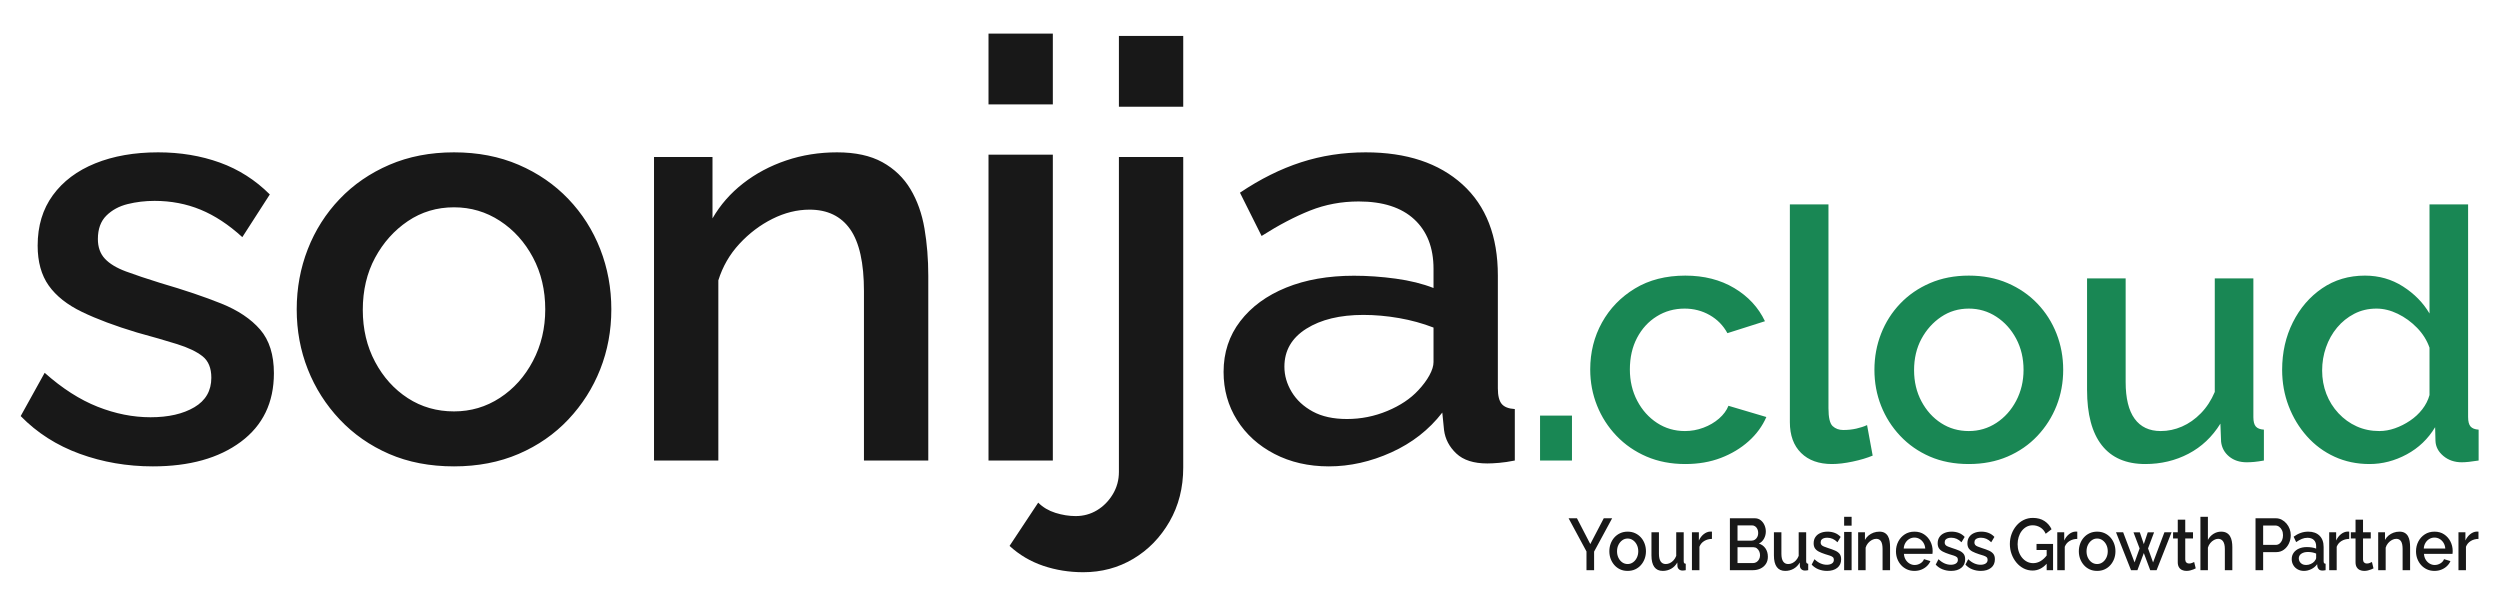 <svg xmlns="http://www.w3.org/2000/svg" xmlns:xlink="http://www.w3.org/1999/xlink" preserveAspectRatio="xMidYMid" width="456" height="110" viewBox="0 0 456 110">
  <defs>
    <style>
      .cls-1 {
        fill: #181818;
      }

      .cls-1, .cls-2 {
        fill-rule: evenodd;
      }

      .cls-2 {
        fill: #198754;
      }
    </style>
  </defs>
  <g>
    <path d="M273.421,84.427 C272.568,84.497 271.856,84.533 271.288,84.533 C268.798,84.533 266.914,83.930 265.634,82.720 C264.354,81.512 263.608,80.090 263.394,78.453 L263.074,75.253 C260.656,78.383 257.563,80.800 253.794,82.507 C250.024,84.213 246.221,85.067 242.381,85.067 C238.683,85.067 235.376,84.308 232.461,82.795 C229.544,81.280 227.269,79.218 225.634,76.612 C223.998,74.005 223.181,71.080 223.181,67.838 C223.181,64.315 224.194,61.233 226.221,58.590 C228.248,55.948 231.038,53.905 234.594,52.460 C238.149,51.017 242.274,50.293 246.968,50.293 C249.456,50.293 251.998,50.472 254.594,50.827 C257.189,51.183 259.483,51.752 261.474,52.533 L261.474,49.033 C261.474,45.183 260.301,42.172 257.954,40.002 C255.608,37.832 252.229,36.747 247.821,36.747 C244.691,36.747 241.741,37.298 238.968,38.400 C236.194,39.503 233.243,41.050 230.114,43.040 L226.168,35.147 C229.864,32.658 233.581,30.810 237.314,29.600 C241.048,28.392 244.976,27.787 249.101,27.787 C256.568,27.787 262.451,29.738 266.754,33.640 C271.056,37.543 273.208,43.080 273.208,50.250 L273.208,70.817 C273.208,72.153 273.438,73.102 273.901,73.665 C274.363,74.228 275.163,74.543 276.301,74.613 L276.301,84.000 C275.234,84.213 274.274,84.355 273.421,84.427 ZM261.474,59.748 C259.483,58.978 257.384,58.402 255.181,58.017 C252.976,57.633 250.808,57.440 248.674,57.440 C244.408,57.440 240.941,58.280 238.274,59.958 C235.608,61.637 234.274,63.945 234.274,66.882 C234.274,68.490 234.718,70.028 235.608,71.497 C236.496,72.967 237.776,74.155 239.448,75.063 C241.118,75.973 243.198,76.427 245.688,76.427 C248.248,76.427 250.701,75.938 253.048,74.958 C255.394,73.980 257.278,72.722 258.701,71.182 C259.554,70.273 260.229,69.365 260.728,68.455 C261.224,67.545 261.474,66.742 261.474,66.042 L261.474,59.748 ZM206.702,101.933 C203.964,103.560 200.924,104.373 197.582,104.373 C195.022,104.373 192.587,103.982 190.276,103.200 C187.966,102.417 185.921,101.208 184.142,99.573 L189.369,91.680 C190.222,92.533 191.272,93.155 192.516,93.547 C193.761,93.937 194.987,94.133 196.196,94.133 C197.617,94.133 198.916,93.780 200.089,93.073 C201.262,92.367 202.222,91.395 202.969,90.160 C203.716,88.922 204.089,87.562 204.089,86.078 L204.089,28.640 L215.822,28.640 L215.822,85.282 C215.822,88.958 214.986,92.245 213.316,95.145 C211.644,98.043 209.439,100.307 206.702,101.933 ZM204.089,6.560 L215.822,6.560 L215.822,19.467 L204.089,19.467 L204.089,6.560 ZM180.304,28.213 L192.037,28.213 L192.037,84.000 L180.304,84.000 L180.304,28.213 ZM180.304,6.133 L192.037,6.133 L192.037,19.040 L180.304,19.040 L180.304,6.133 ZM157.585,53.107 C157.585,47.977 156.749,44.215 155.079,41.825 C153.407,39.435 150.935,38.240 147.665,38.240 C145.389,38.240 143.132,38.800 140.892,39.918 C138.652,41.037 136.642,42.557 134.865,44.480 C133.087,46.403 131.807,48.622 131.025,51.138 L131.025,84.000 L119.292,84.000 L119.292,28.640 L129.959,28.640 L129.959,39.832 C131.380,37.367 133.247,35.237 135.559,33.440 C137.869,31.643 140.482,30.253 143.399,29.267 C146.314,28.280 149.407,27.787 152.679,27.787 C156.020,27.787 158.775,28.387 160.945,29.583 C163.114,30.782 164.820,32.420 166.065,34.497 C167.309,36.575 168.162,38.970 168.625,41.682 C169.087,44.395 169.319,47.265 169.319,50.293 L169.319,84.000 L157.585,84.000 L157.585,53.107 ZM103.666,76.507 C101.141,79.183 98.120,81.280 94.600,82.795 C91.080,84.308 87.150,85.067 82.813,85.067 C78.403,85.067 74.456,84.308 70.973,82.795 C67.488,81.280 64.483,79.183 61.960,76.507 C59.435,73.830 57.496,70.782 56.146,67.365 C54.795,63.948 54.120,60.303 54.120,56.427 C54.120,52.552 54.795,48.888 56.146,45.435 C57.496,41.983 59.435,38.937 61.960,36.295 C64.483,33.653 67.506,31.575 71.026,30.060 C74.546,28.545 78.475,27.787 82.813,27.787 C87.150,27.787 91.080,28.545 94.600,30.060 C98.120,31.575 101.141,33.653 103.666,36.295 C106.190,38.937 108.128,41.983 109.480,45.435 C110.830,48.888 111.506,52.552 111.506,56.427 C111.506,60.303 110.830,63.948 109.480,67.365 C108.128,70.782 106.190,73.830 103.666,76.507 ZM97.213,46.963 C95.720,44.160 93.710,41.933 91.186,40.285 C88.661,38.638 85.870,37.813 82.813,37.813 C79.683,37.813 76.875,38.655 74.386,40.338 C71.896,42.022 69.906,44.247 68.413,47.015 C66.920,49.785 66.173,52.957 66.173,56.532 C66.173,60.038 66.920,63.193 68.413,65.997 C69.906,68.802 71.896,71.010 74.386,72.622 C76.875,74.235 79.683,75.040 82.813,75.040 C85.870,75.040 88.661,74.217 91.186,72.568 C93.710,70.922 95.720,68.678 97.213,65.838 C98.706,63.000 99.453,59.863 99.453,56.427 C99.453,52.922 98.706,49.767 97.213,46.963 ZM22.973,49.512 C24.680,50.145 26.777,50.848 29.267,51.622 C33.603,52.888 37.302,54.137 40.360,55.367 C43.417,56.598 45.782,58.182 47.453,60.115 C49.123,62.050 49.960,64.705 49.960,68.080 C49.960,73.427 47.950,77.593 43.933,80.583 C39.915,83.573 34.563,85.067 27.880,85.067 C23.187,85.067 18.742,84.302 14.547,82.773 C10.350,81.245 6.760,78.952 3.773,75.893 L8.147,68.000 C11.347,70.845 14.563,72.907 17.800,74.187 C21.035,75.467 24.253,76.107 27.453,76.107 C30.723,76.107 33.390,75.498 35.453,74.278 C37.515,73.060 38.547,71.267 38.547,68.897 C38.547,67.137 38.013,65.833 36.947,64.987 C35.880,64.142 34.333,63.402 32.307,62.768 C30.280,62.135 27.843,61.430 25.000,60.653 C21.017,59.457 17.675,58.205 14.973,56.902 C12.270,55.598 10.243,53.997 8.893,52.093 C7.542,50.192 6.867,47.762 6.867,44.802 C6.867,41.208 7.790,38.145 9.640,35.608 C11.488,33.072 14.067,31.135 17.373,29.795 C20.680,28.457 24.502,27.787 28.840,27.787 C32.893,27.787 36.643,28.410 40.093,29.653 C43.542,30.898 46.582,32.837 49.213,35.467 L44.200,43.253 C41.710,40.978 39.168,39.307 36.573,38.240 C33.977,37.173 31.187,36.640 28.200,36.640 C26.493,36.640 24.857,36.833 23.293,37.220 C21.728,37.607 20.430,38.310 19.400,39.330 C18.368,40.350 17.853,41.775 17.853,43.603 C17.853,45.080 18.280,46.277 19.133,47.190 C19.987,48.105 21.267,48.878 22.973,49.512 Z" class="cls-1"/>
    <path d="M449.030,84.320 C447.707,84.320 446.587,83.936 445.670,83.168 C444.752,82.400 444.272,81.483 444.230,80.416 L444.166,77.920 C442.886,80.054 441.158,81.707 438.982,82.880 C436.806,84.053 434.544,84.640 432.198,84.640 C429.894,84.640 427.771,84.196 425.830,83.309 C423.888,82.421 422.203,81.174 420.774,79.568 C419.344,77.962 418.235,76.123 417.446,74.051 C416.656,71.980 416.262,69.782 416.262,67.456 C416.262,64.286 416.912,61.401 418.214,58.801 C419.515,56.201 421.296,54.130 423.558,52.587 C425.819,51.044 428.422,50.272 431.366,50.272 C433.926,50.272 436.240,50.934 438.310,52.256 C440.379,53.579 441.990,55.222 443.142,57.184 L443.142,37.280 L450.182,37.280 L450.182,76.064 C450.182,76.875 450.331,77.451 450.630,77.792 C450.928,78.134 451.419,78.326 452.102,78.368 L452.102,84.000 C450.779,84.213 449.755,84.320 449.030,84.320 ZM443.142,63.418 C442.672,62.072 441.915,60.863 440.870,59.790 C439.824,58.718 438.651,57.866 437.350,57.235 C436.048,56.604 434.758,56.288 433.478,56.288 C431.984,56.288 430.630,56.604 429.414,57.235 C428.198,57.866 427.152,58.707 426.278,59.759 C425.403,60.811 424.731,62.009 424.262,63.355 C423.792,64.701 423.558,66.110 423.558,67.582 C423.558,69.097 423.814,70.517 424.326,71.842 C424.838,73.167 425.574,74.345 426.534,75.375 C427.494,76.405 428.603,77.204 429.862,77.772 C431.120,78.340 432.496,78.624 433.990,78.624 C434.928,78.624 435.878,78.456 436.838,78.119 C437.798,77.783 438.715,77.320 439.590,76.731 C440.464,76.143 441.211,75.449 441.830,74.649 C442.448,73.850 442.886,72.988 443.142,72.062 L443.142,63.418 ZM409.799,84.320 C408.519,84.320 407.452,83.971 406.599,83.272 C405.745,82.573 405.255,81.673 405.127,80.573 L404.999,77.272 C403.505,79.686 401.564,81.517 399.175,82.766 C396.785,84.015 394.161,84.640 391.303,84.640 C387.804,84.640 385.159,83.497 383.367,81.210 C381.575,78.924 380.679,75.557 380.679,71.110 L380.679,50.784 L387.719,50.784 L387.719,69.682 C387.719,72.642 388.263,74.872 389.351,76.373 C390.439,77.874 392.028,78.624 394.119,78.624 C395.441,78.624 396.732,78.351 397.991,77.804 C399.249,77.257 400.401,76.447 401.447,75.373 C402.492,74.300 403.335,73.006 403.975,71.491 L403.975,50.784 L411.015,50.784 L411.015,76.085 C411.015,76.889 411.164,77.460 411.463,77.798 C411.761,78.136 412.252,78.326 412.935,78.368 L412.935,84.000 C412.209,84.128 411.612,84.213 411.143,84.256 C410.673,84.298 410.225,84.320 409.799,84.320 ZM371.623,79.504 C370.108,81.110 368.295,82.368 366.183,83.277 C364.071,84.185 361.713,84.640 359.111,84.640 C356.465,84.640 354.097,84.185 352.007,83.277 C349.916,82.368 348.113,81.110 346.599,79.504 C345.084,77.898 343.921,76.069 343.111,74.019 C342.300,71.969 341.895,69.782 341.895,67.456 C341.895,65.131 342.300,62.933 343.111,60.861 C343.921,58.790 345.084,56.962 346.599,55.377 C348.113,53.792 349.927,52.545 352.039,51.636 C354.151,50.727 356.508,50.272 359.111,50.272 C361.713,50.272 364.071,50.727 366.183,51.636 C368.295,52.545 370.108,53.792 371.623,55.377 C373.137,56.962 374.300,58.790 375.111,60.861 C375.921,62.933 376.327,65.131 376.327,67.456 C376.327,69.782 375.921,71.969 375.111,74.019 C374.300,76.069 373.137,77.898 371.623,79.504 ZM367.751,61.778 C366.855,60.096 365.649,58.760 364.135,57.771 C362.620,56.783 360.945,56.288 359.111,56.288 C357.233,56.288 355.548,56.793 354.055,57.803 C352.561,58.813 351.367,60.148 350.471,61.809 C349.575,63.471 349.127,65.374 349.127,67.519 C349.127,69.623 349.575,71.516 350.471,73.198 C351.367,74.881 352.561,76.206 354.055,77.173 C355.548,78.141 357.233,78.624 359.111,78.624 C360.945,78.624 362.620,78.130 364.135,77.141 C365.649,76.153 366.855,74.807 367.751,73.103 C368.647,71.400 369.095,69.518 369.095,67.456 C369.095,65.353 368.647,63.460 367.751,61.778 ZM337.928,84.192 C336.520,84.490 335.261,84.640 334.152,84.640 C331.762,84.640 329.885,83.967 328.520,82.619 C327.154,81.271 326.472,79.399 326.472,77.003 L326.472,37.280 L333.512,37.280 L333.512,74.452 C333.512,76.164 333.768,77.256 334.280,77.726 C334.792,78.197 335.432,78.432 336.200,78.432 C337.053,78.432 337.853,78.347 338.600,78.176 C339.346,78.006 339.997,77.792 340.552,77.536 L341.576,83.104 C340.552,83.531 339.336,83.894 337.928,84.192 ZM302.248,77.141 C303.762,78.130 305.458,78.624 307.336,78.624 C308.488,78.624 309.608,78.422 310.696,78.016 C311.784,77.611 312.733,77.056 313.544,76.352 C314.354,75.648 314.930,74.870 315.272,74.016 L322.184,76.064 C321.458,77.728 320.381,79.200 318.952,80.480 C317.522,81.760 315.837,82.774 313.896,83.520 C311.954,84.266 309.789,84.640 307.400,84.640 C304.797,84.640 302.440,84.185 300.328,83.277 C298.216,82.368 296.392,81.110 294.856,79.504 C293.320,77.898 292.136,76.059 291.304,73.987 C290.472,71.916 290.056,69.718 290.056,67.393 C290.056,64.265 290.770,61.411 292.200,58.832 C293.629,56.254 295.634,54.182 298.216,52.618 C300.797,51.054 303.858,50.272 307.400,50.272 C310.813,50.272 313.789,51.030 316.328,52.544 C318.866,54.059 320.733,56.075 321.928,58.592 L315.080,60.768 C314.312,59.360 313.234,58.262 311.848,57.472 C310.461,56.683 308.936,56.288 307.272,56.288 C305.394,56.288 303.698,56.762 302.184,57.708 C300.669,58.654 299.474,59.958 298.600,61.620 C297.725,63.282 297.288,65.206 297.288,67.393 C297.288,69.497 297.736,71.400 298.632,73.103 C299.528,74.807 300.733,76.153 302.248,77.141 ZM280.904,75.808 L286.728,75.808 L286.728,84.000 L280.904,84.000 L280.904,75.808 Z" class="cls-2"/>
    <path d="M450.665,98.680 C450.255,98.929 449.963,99.280 449.790,99.733 L449.790,104.000 L448.425,104.000 L448.425,97.080 L449.690,97.080 L449.690,98.587 C449.914,98.107 450.207,97.722 450.571,97.433 C450.935,97.145 451.320,96.987 451.726,96.960 C451.808,96.960 451.876,96.960 451.930,96.960 C451.984,96.960 452.032,96.965 452.073,96.973 L452.073,98.293 C451.543,98.302 451.074,98.431 450.665,98.680 ZM447.333,101.027 L442.133,101.027 C442.158,101.430 442.264,101.784 442.450,102.086 C442.636,102.389 442.874,102.626 443.163,102.797 C443.453,102.968 443.763,103.053 444.094,103.053 C444.458,103.053 444.803,102.956 445.130,102.760 C445.457,102.565 445.678,102.307 445.794,101.987 L446.960,102.347 C446.820,102.685 446.607,102.989 446.321,103.260 C446.036,103.531 445.699,103.745 445.310,103.900 C444.921,104.055 444.499,104.133 444.044,104.133 C443.540,104.133 443.083,104.038 442.673,103.849 C442.264,103.659 441.910,103.399 441.612,103.068 C441.314,102.737 441.085,102.358 440.923,101.930 C440.762,101.502 440.681,101.045 440.681,100.560 C440.681,99.910 440.822,99.314 441.103,98.773 C441.384,98.233 441.777,97.798 442.282,97.468 C442.787,97.138 443.378,96.973 444.057,96.973 C444.735,96.973 445.320,97.139 445.813,97.469 C446.305,97.799 446.687,98.232 446.960,98.769 C447.233,99.306 447.370,99.883 447.370,100.499 C447.370,100.604 447.366,100.703 447.358,100.796 C447.349,100.888 447.341,100.965 447.333,101.027 ZM445.701,99.014 C445.515,98.714 445.279,98.478 444.994,98.308 C444.708,98.138 444.392,98.053 444.044,98.053 C443.705,98.053 443.393,98.138 443.107,98.308 C442.822,98.478 442.588,98.714 442.406,99.014 C442.224,99.315 442.121,99.661 442.096,100.053 L446.017,100.053 C445.992,99.661 445.887,99.315 445.701,99.014 ZM438.237,100.138 C438.237,99.497 438.139,99.027 437.945,98.728 C437.751,98.429 437.463,98.280 437.083,98.280 C436.818,98.280 436.555,98.350 436.295,98.490 C436.034,98.630 435.800,98.820 435.594,99.060 C435.387,99.300 435.238,99.578 435.147,99.892 L435.147,104.000 L433.782,104.000 L433.782,97.080 L435.023,97.080 L435.023,98.479 C435.188,98.171 435.405,97.905 435.674,97.680 C435.943,97.455 436.247,97.282 436.586,97.158 C436.925,97.035 437.285,96.973 437.666,96.973 C438.055,96.973 438.375,97.048 438.628,97.198 C438.880,97.348 439.078,97.553 439.223,97.812 C439.368,98.072 439.467,98.371 439.521,98.710 C439.575,99.049 439.602,99.408 439.602,99.787 L439.602,104.000 L438.237,104.000 L438.237,100.138 ZM431.902,104.053 C431.683,104.107 431.457,104.133 431.226,104.133 C430.944,104.133 430.684,104.080 430.444,103.974 C430.204,103.868 430.011,103.698 429.867,103.463 C429.722,103.229 429.650,102.925 429.650,102.554 L429.650,98.213 L428.793,98.213 L428.793,97.080 L429.650,97.080 L429.650,94.787 L431.015,94.787 L431.015,97.080 L432.429,97.080 L432.429,98.213 L431.015,98.213 L431.015,102.084 C431.031,102.323 431.103,102.500 431.232,102.614 C431.360,102.729 431.519,102.787 431.710,102.787 C431.900,102.787 432.082,102.751 432.256,102.680 C432.429,102.609 432.557,102.551 432.640,102.507 L432.926,103.667 C432.810,103.729 432.665,103.796 432.491,103.867 C432.318,103.938 432.121,104.000 431.902,104.053 ZM427.087,98.680 C426.678,98.929 426.386,99.280 426.212,99.733 L426.212,104.000 L424.847,104.000 L424.847,97.080 L426.113,97.080 L426.113,98.587 C426.336,98.107 426.630,97.722 426.994,97.433 C427.358,97.145 427.743,96.987 428.148,96.960 C428.231,96.960 428.299,96.960 428.353,96.960 C428.407,96.960 428.454,96.965 428.496,96.973 L428.496,98.293 C427.966,98.302 427.497,98.431 427.087,98.680 ZM423.606,104.067 C423.317,104.067 423.098,103.991 422.949,103.840 C422.800,103.689 422.713,103.511 422.688,103.307 L422.651,102.907 C422.369,103.298 422.010,103.600 421.571,103.813 C421.133,104.027 420.690,104.133 420.243,104.133 C419.813,104.133 419.429,104.039 419.089,103.849 C418.750,103.660 418.485,103.402 418.295,103.076 C418.105,102.751 418.010,102.385 418.010,101.980 C418.010,101.539 418.128,101.154 418.363,100.824 C418.599,100.494 418.924,100.238 419.338,100.058 C419.751,99.877 420.231,99.787 420.777,99.787 C421.067,99.787 421.362,99.809 421.664,99.853 C421.966,99.898 422.233,99.969 422.465,100.067 L422.465,99.629 C422.465,99.148 422.328,98.771 422.055,98.500 C421.782,98.229 421.389,98.093 420.876,98.093 C420.512,98.093 420.169,98.162 419.846,98.300 C419.524,98.438 419.180,98.631 418.816,98.880 L418.357,97.893 C418.787,97.582 419.220,97.351 419.654,97.200 C420.088,97.049 420.545,96.973 421.025,96.973 C421.894,96.973 422.578,97.217 423.079,97.705 C423.579,98.193 423.830,98.885 423.830,99.781 L423.830,102.352 C423.830,102.519 423.856,102.638 423.910,102.708 C423.964,102.779 424.057,102.818 424.190,102.827 L424.190,104.000 C424.065,104.027 423.954,104.044 423.855,104.053 C423.755,104.062 423.672,104.067 423.606,104.067 ZM422.465,100.969 C422.233,100.872 421.989,100.800 421.733,100.752 C421.476,100.704 421.224,100.680 420.976,100.680 C420.479,100.680 420.076,100.785 419.766,100.995 C419.455,101.205 419.300,101.493 419.300,101.860 C419.300,102.061 419.352,102.254 419.455,102.437 C419.559,102.621 419.708,102.769 419.902,102.883 C420.096,102.997 420.338,103.053 420.628,103.053 C420.926,103.053 421.211,102.992 421.484,102.870 C421.757,102.748 421.976,102.590 422.142,102.398 C422.241,102.284 422.320,102.171 422.378,102.057 C422.436,101.943 422.465,101.843 422.465,101.755 L422.465,100.969 ZM416.576,100.267 C416.175,100.560 415.710,100.707 415.180,100.707 L412.798,100.707 L412.798,104.000 L411.408,104.000 L411.408,94.533 L415.106,94.533 C415.503,94.533 415.867,94.622 416.198,94.800 C416.529,94.978 416.818,95.213 417.067,95.507 C417.315,95.800 417.505,96.129 417.637,96.493 C417.770,96.858 417.836,97.231 417.836,97.613 C417.836,98.138 417.726,98.638 417.507,99.113 C417.288,99.589 416.978,99.973 416.576,100.267 ZM416.223,96.693 C416.090,96.427 415.919,96.220 415.708,96.073 C415.497,95.927 415.267,95.853 415.019,95.853 L412.798,95.853 L412.798,99.387 L415.094,99.387 C415.358,99.387 415.590,99.309 415.788,99.153 C415.987,98.998 416.142,98.787 416.254,98.520 C416.366,98.253 416.421,97.951 416.421,97.613 C416.421,97.267 416.355,96.960 416.223,96.693 ZM405.812,100.138 C405.812,99.515 405.704,99.049 405.489,98.741 C405.274,98.434 404.972,98.280 404.583,98.280 C404.343,98.280 404.095,98.350 403.838,98.490 C403.582,98.630 403.354,98.820 403.156,99.060 C402.957,99.300 402.813,99.578 402.722,99.892 L402.722,104.000 L401.357,104.000 L401.357,94.267 L402.722,94.267 L402.722,98.479 C402.970,98.012 403.309,97.645 403.739,97.376 C404.169,97.108 404.633,96.973 405.129,96.973 C405.534,96.973 405.869,97.048 406.134,97.198 C406.399,97.348 406.608,97.553 406.761,97.812 C406.914,98.072 407.021,98.371 407.083,98.710 C407.145,99.049 407.177,99.408 407.177,99.787 L407.177,104.000 L405.812,104.000 L405.812,100.138 ZM399.477,104.053 C399.257,104.107 399.032,104.133 398.800,104.133 C398.519,104.133 398.258,104.080 398.019,103.974 C397.778,103.868 397.586,103.698 397.441,103.463 C397.297,103.229 397.224,102.925 397.224,102.554 L397.224,98.213 L396.368,98.213 L396.368,97.080 L397.224,97.080 L397.224,94.787 L398.589,94.787 L398.589,97.080 L400.004,97.080 L400.004,98.213 L398.589,98.213 L398.589,102.084 C398.606,102.323 398.678,102.500 398.807,102.614 C398.935,102.729 399.094,102.787 399.284,102.787 C399.474,102.787 399.657,102.751 399.830,102.680 C400.004,102.609 400.132,102.551 400.215,102.507 L400.500,103.667 C400.384,103.729 400.240,103.796 400.066,103.867 C399.892,103.938 399.696,104.000 399.477,104.053 ZM392.199,104.000 L391.032,100.878 L389.866,104.000 L388.699,104.000 L385.957,97.080 L387.260,97.080 L389.344,102.584 L390.263,100.031 L389.146,97.093 L390.300,97.093 L391.032,99.250 L391.752,97.093 L392.906,97.093 L391.802,100.031 L392.720,102.584 L394.792,97.080 L396.095,97.080 L393.365,104.000 L392.199,104.000 ZM384.945,103.063 C384.652,103.398 384.300,103.660 383.891,103.849 C383.481,104.039 383.024,104.133 382.519,104.133 C382.006,104.133 381.547,104.039 381.142,103.849 C380.736,103.660 380.387,103.398 380.093,103.063 C379.800,102.729 379.574,102.348 379.417,101.921 C379.260,101.494 379.181,101.038 379.181,100.553 C379.181,100.069 379.260,99.611 379.417,99.179 C379.574,98.748 379.800,98.367 380.093,98.037 C380.387,97.707 380.739,97.447 381.148,97.258 C381.558,97.068 382.015,96.973 382.519,96.973 C383.024,96.973 383.481,97.068 383.891,97.258 C384.300,97.447 384.652,97.707 384.945,98.037 C385.239,98.367 385.464,98.748 385.622,99.179 C385.779,99.611 385.857,100.069 385.857,100.553 C385.857,101.038 385.779,101.494 385.622,101.921 C385.464,102.348 385.239,102.729 384.945,103.063 ZM384.195,99.370 C384.021,99.020 383.787,98.742 383.493,98.536 C383.200,98.330 382.875,98.227 382.519,98.227 C382.155,98.227 381.828,98.332 381.539,98.542 C381.249,98.753 381.018,99.031 380.844,99.377 C380.670,99.723 380.583,100.120 380.583,100.566 C380.583,101.005 380.670,101.399 380.844,101.750 C381.018,102.100 381.249,102.376 381.539,102.578 C381.828,102.779 382.155,102.880 382.519,102.880 C382.875,102.880 383.200,102.777 383.493,102.571 C383.787,102.365 384.021,102.085 384.195,101.730 C384.368,101.375 384.455,100.983 384.455,100.553 C384.455,100.115 384.368,99.721 384.195,99.370 ZM377.487,98.680 C377.078,98.929 376.786,99.280 376.612,99.733 L376.612,104.000 L375.247,104.000 L375.247,97.080 L376.513,97.080 L376.513,98.587 C376.736,98.107 377.030,97.722 377.394,97.433 C377.758,97.145 378.143,96.987 378.548,96.960 C378.631,96.960 378.699,96.960 378.753,96.960 C378.807,96.960 378.854,96.965 378.896,96.973 L378.896,98.293 C378.366,98.302 377.897,98.431 377.487,98.680 ZM373.312,102.825 C372.573,103.653 371.716,104.067 370.743,104.067 C370.164,104.067 369.622,103.938 369.117,103.680 C368.613,103.422 368.172,103.067 367.796,102.613 C367.419,102.160 367.126,101.645 366.915,101.067 C366.704,100.489 366.598,99.876 366.598,99.227 C366.598,98.578 366.704,97.969 366.915,97.400 C367.126,96.831 367.419,96.325 367.796,95.880 C368.172,95.436 368.615,95.089 369.123,94.840 C369.632,94.591 370.188,94.467 370.792,94.467 C371.628,94.467 372.333,94.656 372.908,95.033 C373.483,95.411 373.915,95.911 374.205,96.533 L373.138,97.360 C372.906,96.845 372.577,96.458 372.151,96.200 C371.725,95.942 371.260,95.813 370.755,95.813 C370.341,95.813 369.965,95.907 369.626,96.093 C369.287,96.280 368.995,96.536 368.751,96.860 C368.507,97.185 368.323,97.553 368.199,97.967 C368.075,98.380 368.013,98.813 368.013,99.267 C368.013,99.747 368.083,100.196 368.224,100.613 C368.364,101.031 368.563,101.398 368.819,101.713 C369.076,102.029 369.378,102.276 369.725,102.453 C370.073,102.631 370.449,102.720 370.854,102.720 C371.334,102.720 371.791,102.589 372.226,102.327 C372.609,102.096 372.970,101.762 373.312,101.327 L373.312,100.320 L371.463,100.320 L371.463,99.213 L374.478,99.213 L374.478,104.000 L373.312,104.000 L373.312,102.825 ZM360.729,99.689 C360.927,99.768 361.171,99.856 361.461,99.953 C361.965,100.111 362.395,100.267 362.751,100.421 C363.107,100.575 363.382,100.773 363.576,101.014 C363.771,101.256 363.868,101.588 363.868,102.010 C363.868,102.678 363.634,103.199 363.167,103.573 C362.700,103.947 362.077,104.133 361.299,104.133 C360.753,104.133 360.236,104.038 359.748,103.847 C359.260,103.656 358.842,103.369 358.495,102.987 L359.004,102.000 C359.376,102.356 359.750,102.613 360.127,102.773 C360.503,102.933 360.878,103.013 361.250,103.013 C361.630,103.013 361.940,102.937 362.180,102.785 C362.420,102.633 362.540,102.408 362.540,102.112 C362.540,101.892 362.478,101.729 362.354,101.623 C362.230,101.518 362.050,101.425 361.814,101.346 C361.579,101.267 361.295,101.179 360.964,101.082 C360.501,100.932 360.112,100.776 359.798,100.613 C359.483,100.450 359.248,100.250 359.091,100.012 C358.933,99.774 358.855,99.470 358.855,99.100 C358.855,98.651 358.962,98.268 359.177,97.951 C359.392,97.634 359.692,97.392 360.077,97.224 C360.462,97.057 360.906,96.973 361.411,96.973 C361.883,96.973 362.319,97.051 362.720,97.207 C363.121,97.362 363.475,97.605 363.781,97.933 L363.198,98.907 C362.908,98.622 362.613,98.413 362.311,98.280 C362.009,98.147 361.684,98.080 361.337,98.080 C361.138,98.080 360.948,98.104 360.766,98.153 C360.584,98.201 360.433,98.289 360.313,98.416 C360.193,98.544 360.133,98.722 360.133,98.950 C360.133,99.135 360.183,99.285 360.282,99.399 C360.381,99.513 360.530,99.610 360.729,99.689 ZM355.306,99.689 C355.504,99.768 355.748,99.856 356.038,99.953 C356.542,100.111 356.973,100.267 357.328,100.421 C357.684,100.575 357.959,100.773 358.154,101.014 C358.348,101.256 358.445,101.588 358.445,102.010 C358.445,102.678 358.211,103.199 357.744,103.573 C357.277,103.947 356.654,104.133 355.877,104.133 C355.331,104.133 354.813,104.038 354.325,103.847 C353.837,103.656 353.420,103.369 353.072,102.987 L353.581,102.000 C353.953,102.356 354.327,102.613 354.704,102.773 C355.080,102.933 355.455,103.013 355.827,103.013 C356.207,103.013 356.518,102.937 356.758,102.785 C356.998,102.633 357.118,102.408 357.118,102.112 C357.118,101.892 357.055,101.729 356.931,101.623 C356.807,101.518 356.627,101.425 356.392,101.346 C356.156,101.267 355.872,101.179 355.542,101.082 C355.078,100.932 354.689,100.776 354.375,100.613 C354.061,100.450 353.825,100.250 353.668,100.012 C353.511,99.774 353.432,99.470 353.432,99.100 C353.432,98.651 353.539,98.268 353.755,97.951 C353.970,97.634 354.270,97.392 354.654,97.224 C355.039,97.057 355.484,96.973 355.988,96.973 C356.460,96.973 356.896,97.051 357.297,97.207 C357.699,97.362 358.052,97.605 358.358,97.933 L357.775,98.907 C357.486,98.622 357.190,98.413 356.888,98.280 C356.586,98.147 356.261,98.080 355.914,98.080 C355.715,98.080 355.525,98.104 355.343,98.153 C355.161,98.201 355.010,98.289 354.890,98.416 C354.770,98.544 354.710,98.722 354.710,98.950 C354.710,99.135 354.760,99.285 354.859,99.399 C354.958,99.513 355.107,99.610 355.306,99.689 ZM352.476,101.027 L347.277,101.027 C347.302,101.430 347.407,101.784 347.593,102.086 C347.780,102.389 348.017,102.626 348.307,102.797 C348.596,102.968 348.907,103.053 349.238,103.053 C349.602,103.053 349.947,102.956 350.274,102.760 C350.601,102.565 350.822,102.307 350.938,101.987 L352.104,102.347 C351.963,102.685 351.751,102.989 351.465,103.260 C351.180,103.531 350.843,103.745 350.454,103.900 C350.065,104.055 349.643,104.133 349.188,104.133 C348.683,104.133 348.226,104.038 347.817,103.849 C347.407,103.659 347.054,103.399 346.756,103.068 C346.458,102.737 346.228,102.358 346.067,101.930 C345.906,101.502 345.825,101.045 345.825,100.560 C345.825,99.910 345.966,99.314 346.247,98.773 C346.528,98.233 346.921,97.798 347.426,97.468 C347.930,97.138 348.522,96.973 349.200,96.973 C349.879,96.973 350.464,97.139 350.956,97.469 C351.448,97.799 351.831,98.232 352.104,98.769 C352.377,99.306 352.514,99.883 352.514,100.499 C352.514,100.604 352.509,100.703 352.501,100.796 C352.493,100.888 352.485,100.965 352.476,101.027 ZM350.845,99.014 C350.659,98.714 350.423,98.478 350.137,98.308 C349.852,98.138 349.535,98.053 349.188,98.053 C348.849,98.053 348.537,98.138 348.251,98.308 C347.966,98.478 347.732,98.714 347.550,99.014 C347.368,99.315 347.265,99.661 347.240,100.053 L351.161,100.053 C351.136,99.661 351.031,99.315 350.845,99.014 ZM343.381,100.138 C343.381,99.497 343.283,99.027 343.089,98.728 C342.894,98.429 342.607,98.280 342.226,98.280 C341.962,98.280 341.699,98.350 341.439,98.490 C341.178,98.630 340.944,98.820 340.737,99.060 C340.530,99.300 340.382,99.578 340.291,99.892 L340.291,104.000 L338.926,104.000 L338.926,97.080 L340.167,97.080 L340.167,98.479 C340.332,98.171 340.549,97.905 340.818,97.680 C341.087,97.455 341.391,97.282 341.730,97.158 C342.069,97.035 342.429,96.973 342.810,96.973 C343.198,96.973 343.519,97.048 343.771,97.198 C344.024,97.348 344.222,97.553 344.367,97.812 C344.512,98.072 344.611,98.371 344.665,98.710 C344.719,99.049 344.746,99.408 344.746,99.787 L344.746,104.000 L343.381,104.000 L343.381,100.138 ZM336.369,97.027 L337.734,97.027 L337.734,104.000 L336.369,104.000 L336.369,97.027 ZM336.369,94.267 L337.734,94.267 L337.734,95.880 L336.369,95.880 L336.369,94.267 ZM332.684,99.689 C332.882,99.768 333.126,99.856 333.416,99.953 C333.920,100.111 334.351,100.267 334.707,100.421 C335.062,100.575 335.337,100.773 335.532,101.014 C335.726,101.256 335.823,101.588 335.823,102.010 C335.823,102.678 335.590,103.199 335.122,103.573 C334.655,103.947 334.032,104.133 333.255,104.133 C332.709,104.133 332.192,104.038 331.703,103.847 C331.215,103.656 330.798,103.369 330.450,102.987 L330.959,102.000 C331.331,102.356 331.705,102.613 332.082,102.773 C332.458,102.933 332.833,103.013 333.205,103.013 C333.585,103.013 333.896,102.937 334.136,102.785 C334.376,102.633 334.496,102.408 334.496,102.112 C334.496,101.892 334.434,101.729 334.309,101.623 C334.185,101.518 334.005,101.425 333.770,101.346 C333.534,101.267 333.250,101.179 332.920,101.082 C332.456,100.932 332.067,100.776 331.753,100.613 C331.439,100.450 331.203,100.250 331.046,100.012 C330.889,99.774 330.810,99.470 330.810,99.100 C330.810,98.651 330.917,98.268 331.133,97.951 C331.348,97.634 331.648,97.392 332.032,97.224 C332.417,97.057 332.862,96.973 333.366,96.973 C333.838,96.973 334.274,97.051 334.675,97.207 C335.077,97.362 335.430,97.605 335.736,97.933 L335.153,98.907 C334.864,98.622 334.568,98.413 334.266,98.280 C333.964,98.147 333.639,98.080 333.292,98.080 C333.093,98.080 332.903,98.104 332.721,98.153 C332.539,98.201 332.388,98.289 332.268,98.416 C332.148,98.544 332.088,98.722 332.088,98.950 C332.088,99.135 332.138,99.285 332.237,99.399 C332.336,99.513 332.485,99.610 332.684,99.689 ZM329.209,104.067 C328.961,104.067 328.754,103.994 328.589,103.848 C328.423,103.703 328.328,103.515 328.303,103.286 L328.279,102.598 C327.989,103.101 327.613,103.483 327.149,103.743 C326.686,104.003 326.177,104.133 325.623,104.133 C324.945,104.133 324.432,103.895 324.084,103.419 C323.737,102.942 323.563,102.241 323.563,101.315 L323.563,97.080 L324.928,97.080 L324.928,101.017 C324.928,101.634 325.034,102.098 325.244,102.411 C325.455,102.724 325.764,102.880 326.169,102.880 C326.425,102.880 326.676,102.823 326.920,102.709 C327.164,102.595 327.387,102.426 327.590,102.203 C327.792,101.979 327.956,101.710 328.080,101.394 L328.080,97.080 L329.445,97.080 L329.445,102.351 C329.445,102.519 329.474,102.638 329.532,102.708 C329.590,102.778 329.685,102.818 329.817,102.827 L329.817,104.000 C329.677,104.027 329.561,104.044 329.470,104.053 C329.379,104.062 329.292,104.067 329.209,104.067 ZM322.459,101.560 C322.459,102.067 322.336,102.502 322.092,102.867 C321.848,103.231 321.519,103.511 321.106,103.707 C320.692,103.902 320.237,104.000 319.741,104.000 L315.534,104.000 L315.534,94.533 L320.076,94.533 C320.490,94.533 320.847,94.651 321.149,94.887 C321.451,95.122 321.683,95.425 321.844,95.793 C322.006,96.162 322.086,96.547 322.086,96.947 C322.086,97.409 321.976,97.842 321.757,98.247 C321.538,98.651 321.226,98.951 320.821,99.147 C321.325,99.307 321.724,99.598 322.018,100.020 C322.312,100.442 322.459,100.956 322.459,101.560 ZM320.547,96.500 C320.448,96.291 320.314,96.127 320.144,96.007 C319.975,95.887 319.778,95.827 319.555,95.827 L316.924,95.827 L316.924,98.613 L319.480,98.613 C319.712,98.613 319.919,98.553 320.101,98.433 C320.283,98.313 320.427,98.149 320.535,97.940 C320.643,97.731 320.696,97.493 320.696,97.227 C320.696,96.951 320.647,96.709 320.547,96.500 ZM320.876,100.553 C320.773,100.336 320.632,100.158 320.454,100.020 C320.276,99.882 320.068,99.813 319.828,99.813 L316.924,99.813 L316.924,102.707 L319.741,102.707 C319.989,102.707 320.210,102.642 320.405,102.513 C320.599,102.385 320.752,102.211 320.864,101.993 C320.976,101.776 321.031,101.538 321.031,101.280 C321.031,101.013 320.980,100.771 320.876,100.553 ZM310.850,98.680 C310.440,98.929 310.148,99.280 309.975,99.733 L309.975,104.000 L308.610,104.000 L308.610,97.080 L309.875,97.080 L309.875,98.587 C310.099,98.107 310.392,97.722 310.756,97.433 C311.120,97.145 311.505,96.987 311.911,96.960 C311.993,96.960 312.061,96.960 312.115,96.960 C312.169,96.960 312.217,96.965 312.258,96.973 L312.258,98.293 C311.728,98.302 311.259,98.431 310.850,98.680 ZM306.872,104.067 C306.624,104.067 306.417,103.994 306.252,103.848 C306.086,103.703 305.991,103.515 305.967,103.286 L305.942,102.598 C305.652,103.101 305.276,103.483 304.812,103.743 C304.349,104.003 303.840,104.133 303.286,104.133 C302.608,104.133 302.095,103.895 301.747,103.419 C301.400,102.942 301.226,102.241 301.226,101.315 L301.226,97.080 L302.591,97.080 L302.591,101.017 C302.591,101.634 302.697,102.098 302.908,102.411 C303.119,102.724 303.427,102.880 303.832,102.880 C304.088,102.880 304.339,102.823 304.583,102.709 C304.827,102.595 305.050,102.426 305.253,102.203 C305.456,101.979 305.619,101.710 305.743,101.394 L305.743,97.080 L307.108,97.080 L307.108,102.351 C307.108,102.519 307.137,102.638 307.195,102.708 C307.253,102.778 307.348,102.818 307.480,102.827 L307.480,104.000 C307.340,104.027 307.224,104.044 307.133,104.053 C307.042,104.062 306.955,104.067 306.872,104.067 ZM299.309,103.063 C299.015,103.398 298.664,103.660 298.254,103.849 C297.845,104.039 297.388,104.133 296.883,104.133 C296.370,104.133 295.911,104.039 295.506,103.849 C295.100,103.660 294.751,103.398 294.457,103.063 C294.163,102.729 293.938,102.348 293.781,101.921 C293.623,101.494 293.545,101.038 293.545,100.553 C293.545,100.069 293.623,99.611 293.781,99.179 C293.938,98.748 294.163,98.367 294.457,98.037 C294.751,97.707 295.102,97.447 295.512,97.258 C295.921,97.068 296.378,96.973 296.883,96.973 C297.388,96.973 297.845,97.068 298.254,97.258 C298.664,97.447 299.015,97.707 299.309,98.037 C299.603,98.367 299.828,98.748 299.985,99.179 C300.142,99.611 300.221,100.069 300.221,100.553 C300.221,101.038 300.142,101.494 299.985,101.921 C299.828,102.348 299.603,102.729 299.309,103.063 ZM298.558,99.370 C298.385,99.020 298.151,98.742 297.857,98.536 C297.563,98.330 297.239,98.227 296.883,98.227 C296.519,98.227 296.192,98.332 295.903,98.542 C295.613,98.753 295.382,99.031 295.208,99.377 C295.034,99.723 294.947,100.120 294.947,100.566 C294.947,101.005 295.034,101.399 295.208,101.750 C295.382,102.100 295.613,102.376 295.903,102.578 C296.192,102.779 296.519,102.880 296.883,102.880 C297.239,102.880 297.563,102.777 297.857,102.571 C298.151,102.365 298.385,102.085 298.558,101.730 C298.732,101.375 298.819,100.983 298.819,100.553 C298.819,100.115 298.732,99.721 298.558,99.370 ZM290.765,104.000 L289.375,104.000 L289.375,100.587 L286.112,94.533 L287.638,94.533 L290.070,99.240 L292.527,94.533 L294.054,94.533 L290.765,100.613 L290.765,104.000 Z" class="cls-1"/>
  </g>
</svg>
